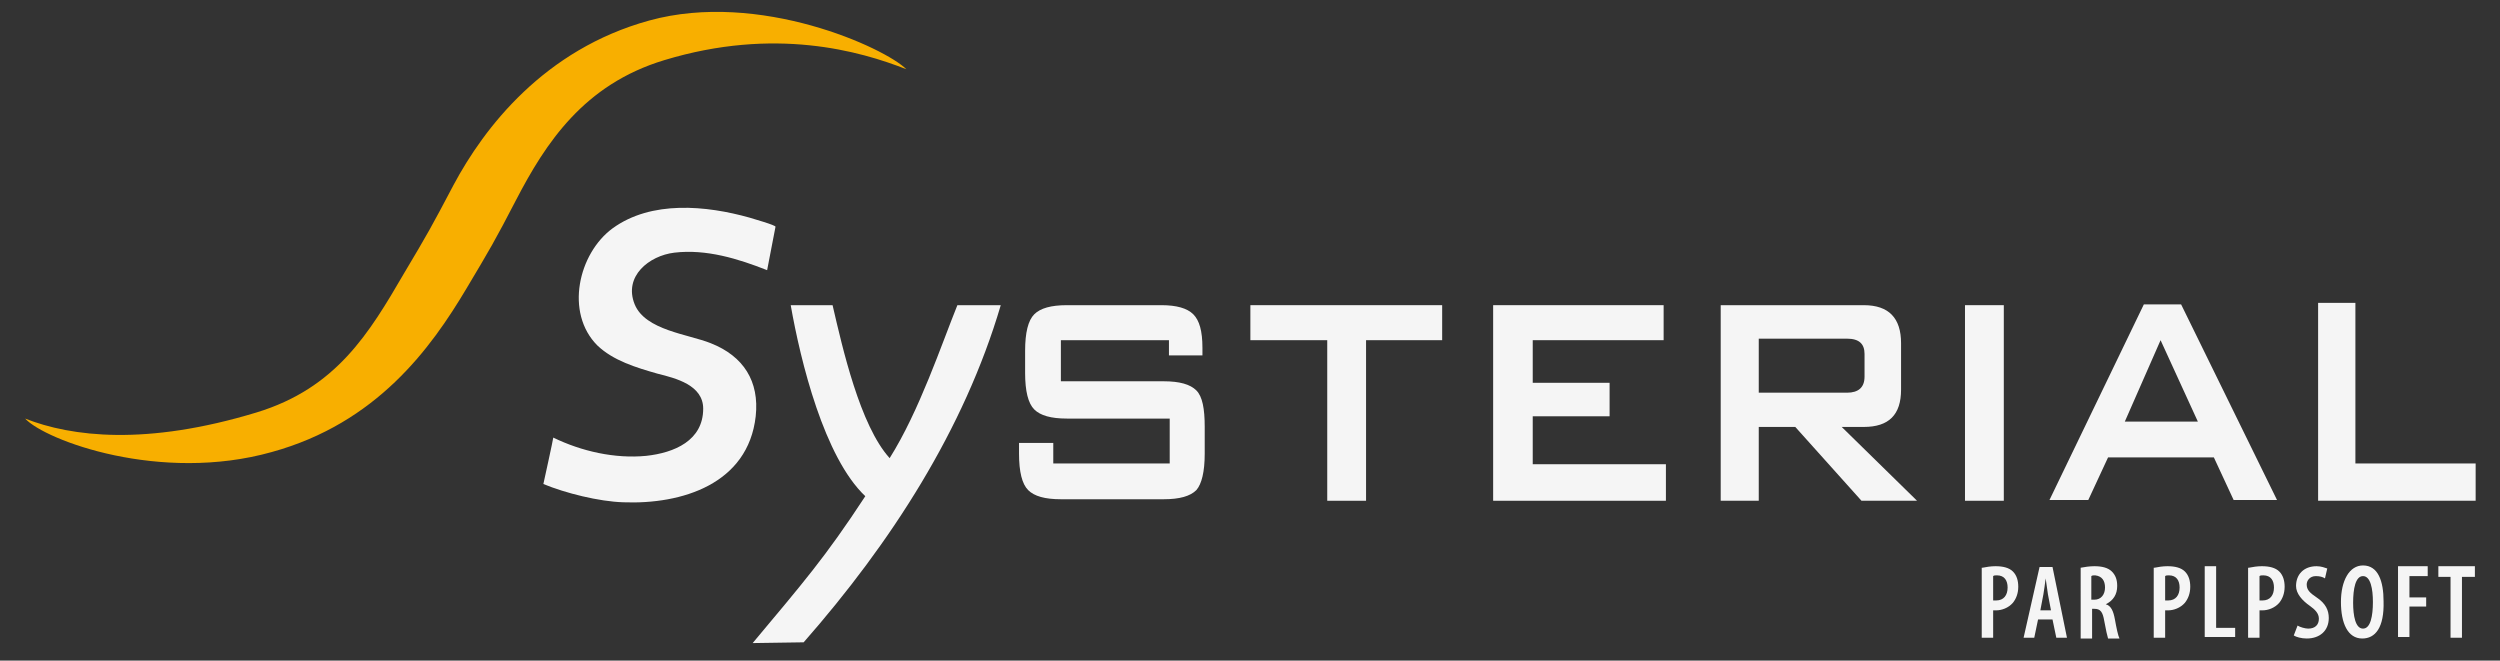 <?xml version="1.0" encoding="utf-8"?>
<!-- Generator: Adobe Illustrator 22.0.1, SVG Export Plug-In . SVG Version: 6.00 Build 0)  -->
<svg version="1.1" id="Calque_1" xmlns="http://www.w3.org/2000/svg" xmlns:xlink="http://www.w3.org/1999/xlink" x="0px" y="0px"
	 viewBox="0 0 328.5 86.8" style="enable-background:new 0 0 328.5 86.8;" xml:space="preserve">
<rect x="0" y="0" width="328.5" height="86.8" fill="#333333" stroke="none"/>
<style type="text/css">
	.st0{fill:#F8AF00;}
	.st1{opacity:0.95;fill:#FFFFFF;}
</style>
<g>
	<path class="st0" d="M59.6,24.3c4-7.5,11.9-17.8,25.7-21.6c14.5-4,31,3.6,33.8,6.4c-6.1-2.4-17.3-5.6-31.8-1.2
		c-10.6,3.2-15.6,10.9-19.5,18.4c-2.8,5.4-3.4,6.4-6.5,11.6c-4.7,7.9-11.8,17.7-25.6,21.5C21.1,63.5,6,57.9,3.3,55
		c6.1,2.4,15.9,3.6,30.4-0.8C44.2,51,48.5,43.8,53.1,35.9C56.2,30.7,56.7,29.8,59.6,24.3z"/>
	<g>
		<path class="st1" d="M153.7,44.7h-14.3v5.4h13.5c2.1,0,3.5,0.4,4.3,1.2c0.8,0.8,1.1,2.4,1.1,4.8v3.5c0,2.4-0.4,4-1.1,4.8
			c-0.8,0.8-2.2,1.2-4.3,1.2h-13.5c-2.1,0-3.5-0.4-4.3-1.2c-0.8-0.8-1.2-2.4-1.2-4.8v-1.4l4.5,0v2.7h15.3V55h-13.5
			c-2.1,0-3.5-0.4-4.3-1.2c-0.8-0.8-1.2-2.4-1.2-4.8v-2.9c0-2.4,0.4-4,1.2-4.8c0.8-0.8,2.2-1.2,4.3-1.2h12.4c2,0,3.4,0.4,4.2,1.2
			c0.8,0.8,1.2,2.2,1.2,4.4v1h-4.4V44.7z"/>
		<path class="st1" d="M179.5,44.7v21.1h-5.1V44.7h-10.1v-4.6l25.2,0v4.6H179.5z"/>
		<path class="st1" d="M196.2,65.7V40.1h22.4v4.6h-17.2v5.6h10.1v4.4h-10.1v6.3h17.5v4.8H196.2z"/>
		<path class="st1" d="M226.1,65.7V40.1h18.8c3.3,0,4.9,1.7,4.9,5v6.1c0,3.3-1.6,4.9-4.9,4.9H242l9.9,9.7h-7.3l-8.7-9.7h-4.8v9.7
			H226.1z M242.7,44.5h-11.6v7.1h11.6c1.5,0,2.3-0.7,2.3-2.1v-3C245,45.2,244.3,44.5,242.7,44.5z"/>
		<path class="st1" d="M258.2,65.7V40.1h5.1v25.7H258.2z"/>
		<path class="st1" d="M269.3,65.7l12.4-25.7h4.9l12.6,25.7h-5.7l-2.6-5.6H277l-2.6,5.6H269.3z M279.2,55.4h9.6l-4.9-10.7
			L279.2,55.4z"/>
		<path class="st1" d="M304.6,65.7V39.8h4.9v21.1h15.8v4.9H304.6z"/>
		<path class="st1" d="M100.8,35.5c-3.8-1.5-8-2.8-12.2-2.3c-3.3,0.4-6.7,3.1-5.2,6.8c1.4,3.4,7,3.9,10,5.1c4.3,1.7,6.4,5,5.9,9.6
			c-1,8.9-9.7,11.6-17.4,11.3c-3.2-0.1-7.6-1.2-10.5-2.4c0,0,1.3-5.9,1.3-6.1c3.7,1.8,8.1,2.8,12.2,2.4c3.7-0.4,7.5-2,7.5-6.2
			c0-0.9,0,1,0,0c0-3.1-3.6-4-6-4.6c-2.8-0.8-5.8-1.7-7.9-3.7c-4.3-4.3-2.5-12.1,2-15.4c5.1-3.7,12.3-3,18-1.4
			c0.3,0.1,3.5,1,3.4,1.2L100.8,35.5z"/>
		<path class="st1" d="M105.6,84.4c11.5-13.1,21.1-28,25.9-44.3h-5.7c-2.1,5.2-5,13.9-8.9,20.1c-3.9-4.3-6.2-14.5-7.5-20.1h-5.5
			c1.3,7.4,4.4,20,9.8,25.1c-5.3,8.1-8.2,11.4-14.8,19.3L105.6,84.4z"/>
	</g>
	<g>
		<g>
			<path class="st1" d="M260.5,74.6c0.5-0.1,1.1-0.2,1.7-0.2c1,0,1.8,0.2,2.3,0.7c0.5,0.5,0.7,1.2,0.7,2c0,0.9-0.3,1.6-0.7,2.1
				c-0.6,0.7-1.5,1-2.2,1c-0.2,0-0.3,0-0.4,0v3.6h-1.5V74.6z M261.9,78.9c0.1,0,0.2,0,0.4,0c1,0,1.5-0.7,1.5-1.7
				c0-0.9-0.4-1.6-1.4-1.6c-0.2,0-0.4,0-0.5,0.1V78.9z"/>
			<path class="st1" d="M267.8,81.4l-0.5,2.4h-1.4l2.1-9.3h1.7l1.9,9.3h-1.4l-0.5-2.4H267.8z M269.5,80.2l-0.4-2.1
				c-0.1-0.6-0.2-1.5-0.3-2.1h0c-0.1,0.7-0.2,1.6-0.3,2.1l-0.4,2.1H269.5z"/>
			<path class="st1" d="M273.4,74.6c0.5-0.1,1.2-0.2,1.8-0.2c1,0,1.8,0.2,2.3,0.7c0.5,0.5,0.7,1.1,0.7,1.9c0,1.1-0.5,1.9-1.5,2.4v0
				c0.7,0.2,1,0.9,1.2,2c0.2,1.1,0.4,2.1,0.6,2.5h-1.5c-0.1-0.3-0.3-1.2-0.5-2.3c-0.2-1.2-0.5-1.6-1.3-1.6h-0.3v3.9h-1.5V74.6z
				 M274.8,78.8h0.4c0.9,0,1.4-0.7,1.4-1.6c0-0.9-0.4-1.5-1.3-1.6c-0.2,0-0.4,0-0.5,0.1V78.8z"/>
			<path class="st1" d="M283.1,74.6c0.5-0.1,1.1-0.2,1.7-0.2c1,0,1.8,0.2,2.3,0.7c0.5,0.5,0.7,1.2,0.7,2c0,0.9-0.3,1.6-0.7,2.1
				c-0.6,0.7-1.5,1-2.2,1c-0.2,0-0.3,0-0.4,0v3.6h-1.5V74.6z M284.5,78.9c0.1,0,0.2,0,0.4,0c1,0,1.5-0.7,1.5-1.7
				c0-0.9-0.4-1.6-1.4-1.6c-0.2,0-0.4,0-0.5,0.1V78.9z"/>
			<path class="st1" d="M289.7,74.4h1.5v8.1h2.5v1.2h-4V74.4z"/>
			<path class="st1" d="M295.5,74.6c0.5-0.1,1.1-0.2,1.7-0.2c1,0,1.8,0.2,2.3,0.7c0.5,0.5,0.7,1.2,0.7,2c0,0.9-0.3,1.6-0.7,2.1
				c-0.6,0.7-1.5,1-2.2,1c-0.2,0-0.3,0-0.4,0v3.6h-1.5V74.6z M296.9,78.9c0.1,0,0.2,0,0.4,0c1,0,1.5-0.7,1.5-1.7
				c0-0.9-0.4-1.6-1.4-1.6c-0.2,0-0.4,0-0.5,0.1V78.9z"/>
			<path class="st1" d="M301.9,82.2c0.3,0.2,1,0.4,1.4,0.4c0.9,0,1.4-0.5,1.4-1.3c0-0.7-0.5-1.2-1.2-1.7c-1-0.7-1.8-1.6-1.8-2.6
				c0-1.5,1-2.6,2.7-2.6c0.6,0,1.1,0.2,1.4,0.3l-0.3,1.3c-0.3-0.2-0.7-0.3-1.2-0.3c-0.8,0-1.2,0.6-1.2,1.1c0,0.7,0.4,1.1,1.3,1.7
				c1.2,0.8,1.6,1.7,1.6,2.7c0,1.7-1.2,2.7-2.9,2.7c-0.7,0-1.4-0.2-1.7-0.4L301.9,82.2z"/>
			<path class="st1" d="M310.4,83.9c-1.9,0-2.8-2-2.8-4.8c0-2.8,1.1-4.8,2.9-4.8c2,0,2.7,2.1,2.7,4.7
				C313.3,82.5,312.1,83.9,310.4,83.9L310.4,83.9z M310.5,82.6c1,0,1.3-1.7,1.3-3.5c0-1.7-0.3-3.4-1.3-3.4c-1,0-1.3,1.7-1.3,3.5
				C309.2,80.9,309.5,82.6,310.5,82.6L310.5,82.6z"/>
			<path class="st1" d="M315.2,74.4h3.8v1.3h-2.4v2.8h2.2v1.2h-2.2v4h-1.5V74.4z"/>
			<path class="st1" d="M322.1,75.8h-1.7v-1.4h4.8v1.4h-1.7v8h-1.5V75.8z"/>
		</g>
	</g>
</g>
</svg>

